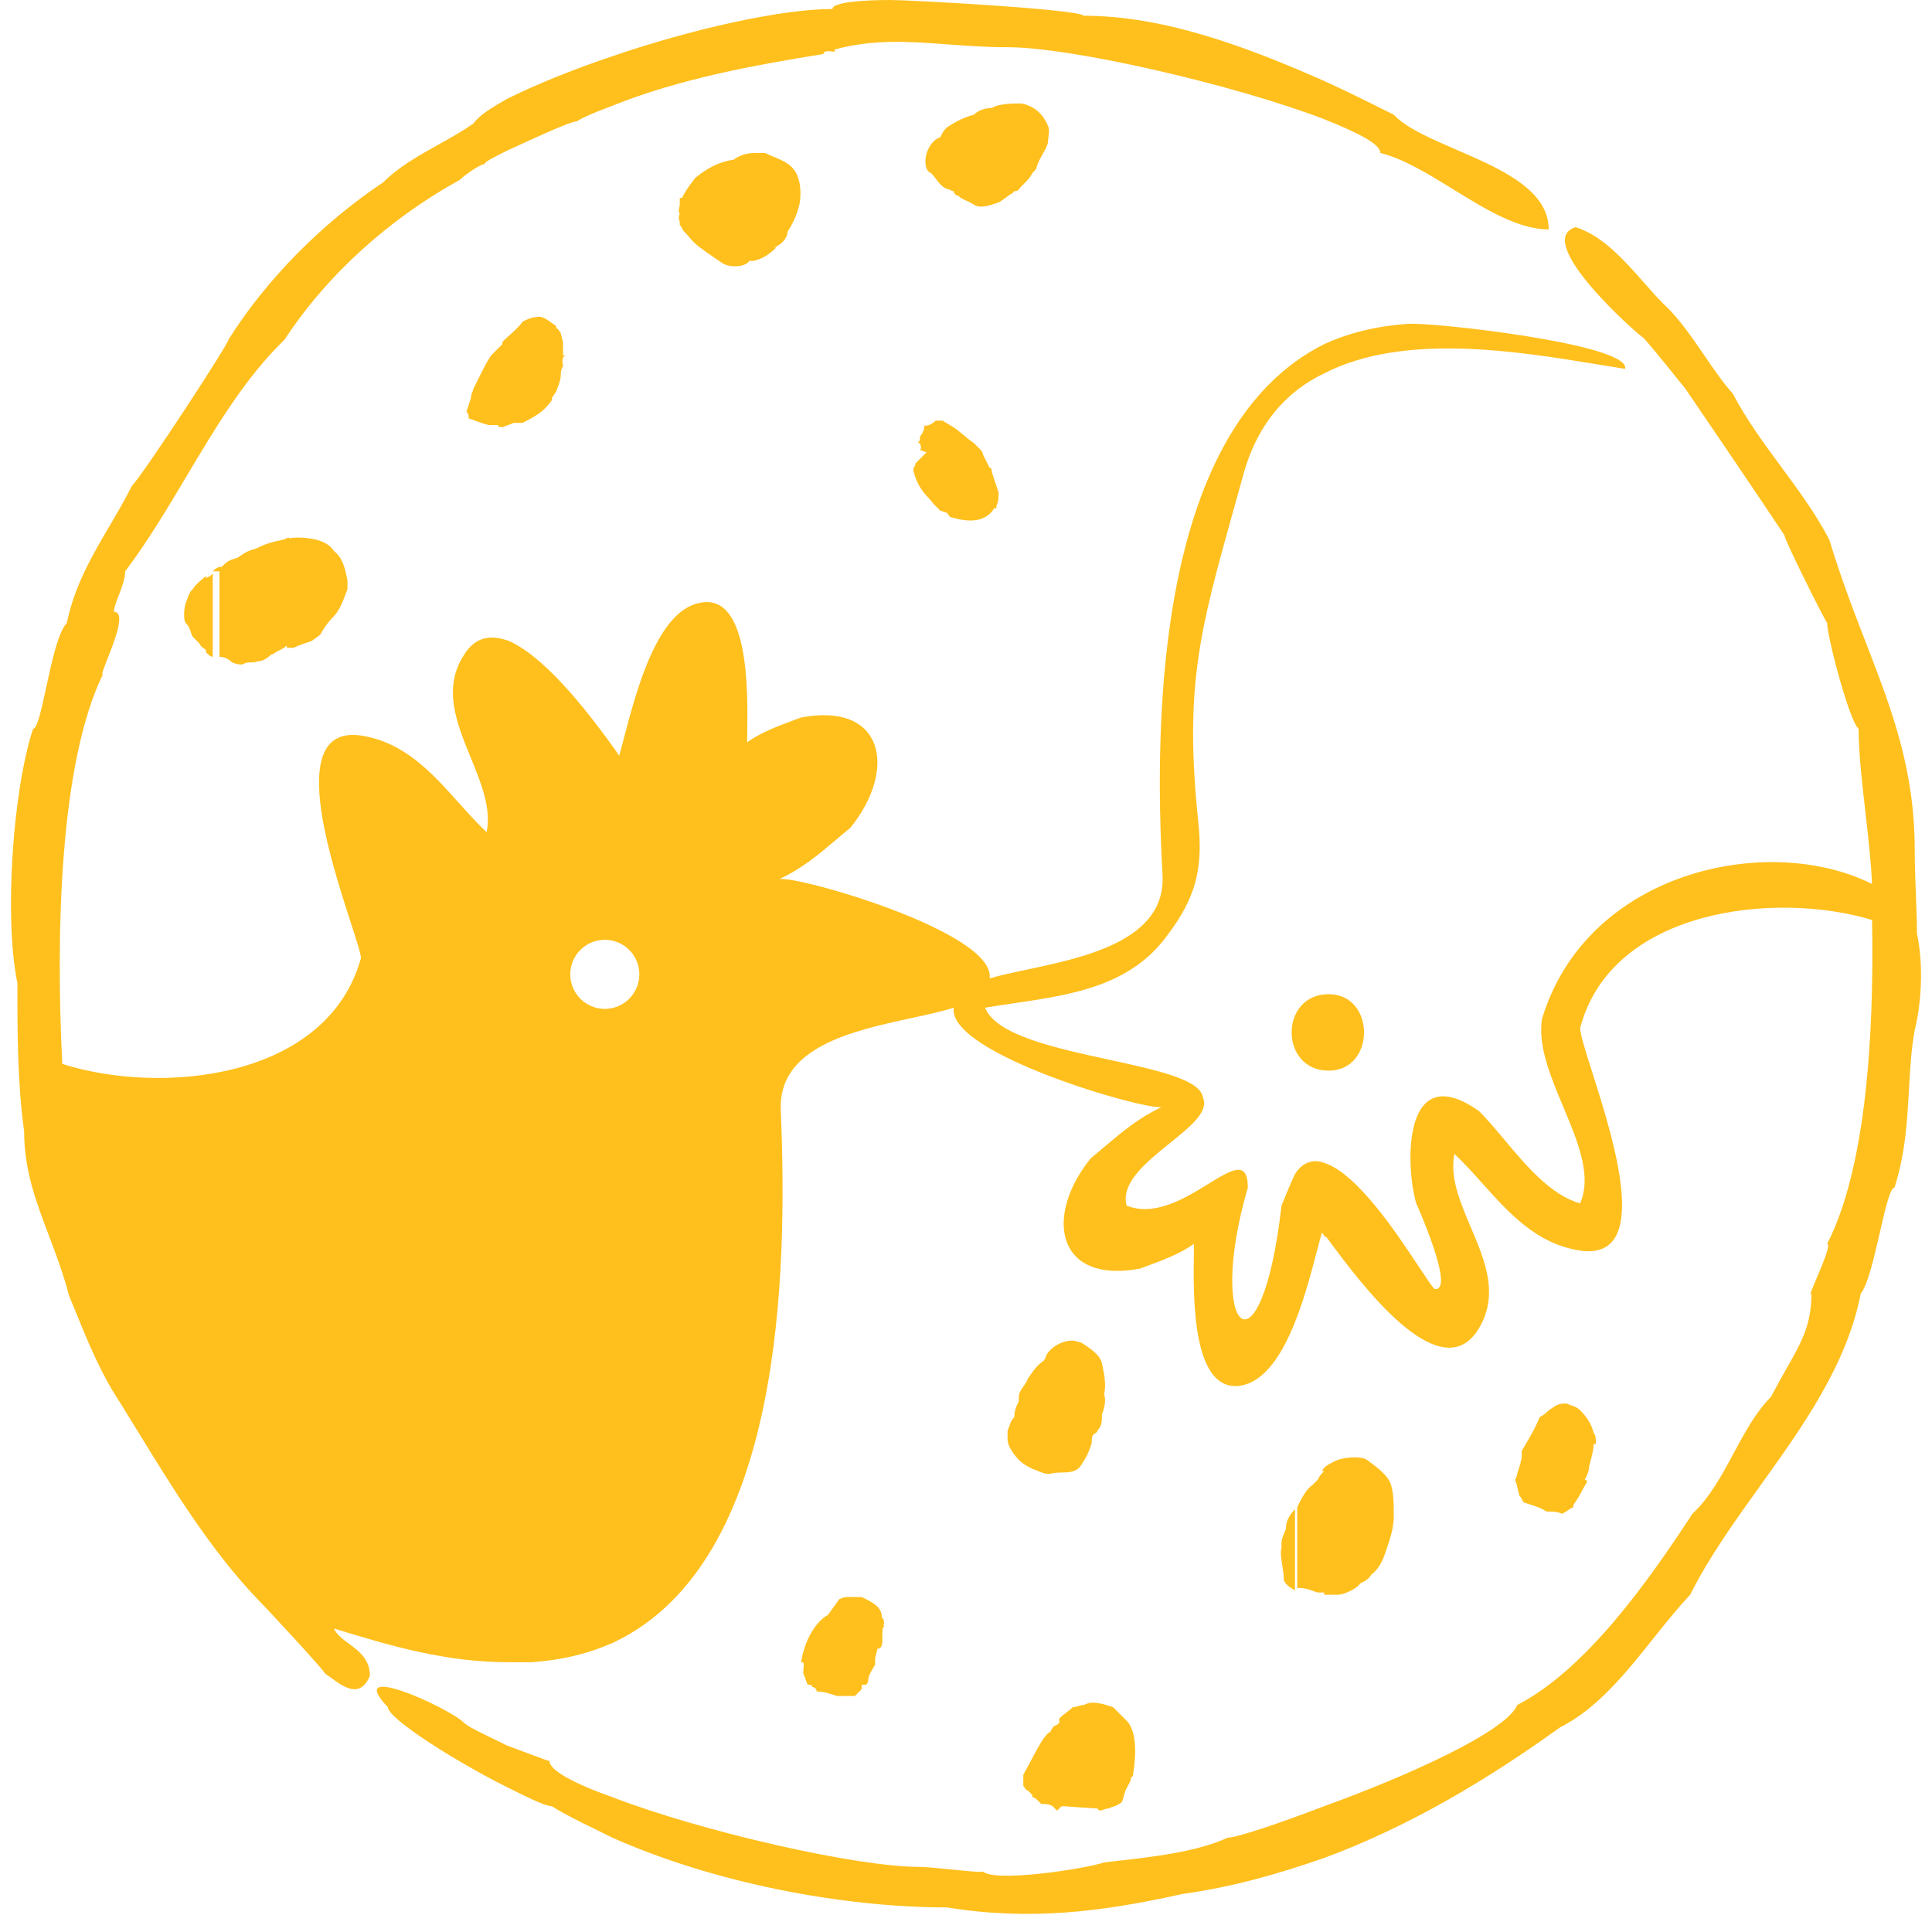 <svg width="88" height="88" viewBox="0 0 88 88" fill="none" xmlns="http://www.w3.org/2000/svg">
<path fill-rule="evenodd" clip-rule="evenodd" d="M87.315 42.518C87.315 41.967 87.29 41.342 87.265 40.703C87.239 40.037 87.213 39.355 87.213 38.727C87.213 35.03 86.17 32.331 84.988 29.271L84.988 29.271C84.433 27.836 83.848 26.322 83.326 24.589C82.713 23.41 81.92 22.335 81.127 21.259C80.335 20.183 79.542 19.107 78.928 17.929C78.492 17.449 78.075 16.838 77.644 16.208C77.065 15.36 76.462 14.477 75.758 13.831C75.476 13.549 75.187 13.221 74.888 12.881C73.992 11.863 72.995 10.732 71.769 10.348C69.724 10.962 74.735 15.368 74.837 15.368C75.144 15.675 76.781 17.724 76.781 17.724C78.315 19.978 79.849 22.232 81.281 24.384C81.281 24.589 83.019 28.072 83.224 28.379C83.224 28.994 84.247 32.887 84.656 33.195C84.656 34.256 84.808 35.591 84.962 36.951V36.951V36.951V36.951C85.092 38.086 85.223 39.239 85.269 40.264C80.565 37.907 72.281 39.649 70.235 46.411C70.045 47.651 70.63 49.047 71.207 50.422C71.869 52.001 72.52 53.553 71.974 54.812C70.647 54.443 69.532 53.115 68.515 51.904L68.515 51.904L68.515 51.903C68.121 51.435 67.743 50.983 67.371 50.611C63.894 48.153 63.996 53.07 64.508 54.812C64.508 54.812 66.349 58.91 65.326 58.705C65.184 58.54 64.944 58.177 64.635 57.71L64.635 57.71L64.635 57.709L64.634 57.709C63.605 56.154 61.809 53.441 60.315 52.968C59.803 52.763 59.292 52.968 58.985 53.48C58.781 53.89 58.371 54.914 58.371 54.914C57.451 63.008 54.894 60.754 56.837 54.095C56.837 52.819 56.101 53.272 55.046 53.921C53.984 54.575 52.598 55.429 51.315 54.914C51.043 53.879 52.217 52.931 53.285 52.069C54.224 51.311 55.079 50.62 54.792 49.997C54.696 49.178 52.701 48.744 50.518 48.269C48.058 47.734 45.359 47.147 44.871 45.899C45.293 45.828 45.719 45.766 46.145 45.703L46.146 45.703C48.815 45.31 51.48 44.917 53.156 42.62C54.485 40.879 54.792 39.547 54.587 37.498C53.93 31.291 54.652 28.709 56.199 23.177L56.199 23.177L56.199 23.177L56.199 23.177C56.337 22.682 56.482 22.164 56.633 21.617C57.246 19.363 58.576 17.827 60.315 17.007C63.944 15.142 69.099 15.993 72.926 16.624L72.928 16.625L72.932 16.625C73.308 16.687 73.672 16.747 74.019 16.802C74.326 15.675 65.121 14.651 64.099 14.753C62.667 14.856 61.44 15.163 60.315 15.675C52.746 19.466 52.542 32.477 52.951 39.854C53.116 42.822 49.438 43.601 46.769 44.166L46.769 44.166L46.769 44.166C46.122 44.303 45.535 44.427 45.076 44.567C45.378 42.451 36.181 39.839 35.49 40.046C36.541 39.555 37.273 38.935 38.097 38.237C38.302 38.063 38.512 37.885 38.735 37.703C40.883 35.039 40.269 31.965 36.485 32.682C36.389 32.719 36.291 32.755 36.192 32.791L36.19 32.792C35.451 33.066 34.661 33.358 34.031 33.809C34.031 33.688 34.033 33.536 34.035 33.364C34.063 31.496 34.129 26.988 31.883 27.457C29.943 27.811 28.991 31.44 28.438 33.549C28.349 33.886 28.271 34.184 28.201 34.424L27.996 34.117L27.978 34.092C27.147 32.947 25.017 30.013 23.19 29.199C22.371 28.892 21.655 28.994 21.144 29.814C20.146 31.342 20.799 32.939 21.44 34.506C21.916 35.669 22.385 36.816 22.167 37.907C21.724 37.489 21.307 37.025 20.888 36.558C19.664 35.193 18.421 33.807 16.44 33.502C13.058 33.018 15.001 39.011 15.981 42.033C16.245 42.849 16.44 43.449 16.44 43.645C14.905 49.177 7.337 49.894 2.837 48.46C2.53 42.415 2.735 34.731 4.678 30.736C4.61 30.736 4.735 30.417 4.902 29.992L4.902 29.992C5.235 29.142 5.735 27.867 5.19 27.867C5.19 27.683 5.293 27.416 5.407 27.122C5.546 26.762 5.701 26.361 5.701 26.023C6.715 24.683 7.6 23.197 8.484 21.714L8.484 21.714L8.484 21.714C9.829 19.456 11.172 17.202 12.962 15.47C14.905 12.499 17.769 9.938 20.94 8.196C21.144 7.991 21.86 7.479 22.065 7.479C22.065 7.377 22.474 7.172 23.087 6.865L23.087 6.864C23.24 6.795 23.404 6.72 23.574 6.642L23.581 6.639C24.663 6.142 25.993 5.532 26.258 5.532C26.658 5.292 27.121 5.114 27.549 4.95C27.667 4.904 27.783 4.86 27.894 4.815C30.962 3.586 34.337 2.971 37.508 2.459C37.508 2.295 37.77 2.328 37.927 2.347L37.927 2.347L37.927 2.347L37.927 2.347C37.966 2.352 37.999 2.356 38.019 2.356V2.254C39.804 1.773 41.404 1.891 43.16 2.021C44.02 2.085 44.919 2.151 45.894 2.151C48.86 2.151 56.326 3.893 60.315 5.43C61.849 6.045 62.871 6.557 62.871 6.967C63.94 7.234 65.066 7.929 66.2 8.628C67.671 9.535 69.156 10.45 70.542 10.45C70.542 8.638 68.338 7.685 66.328 6.815C65.156 6.308 64.05 5.829 63.485 5.225C62.462 4.713 61.44 4.201 60.315 3.688C56.837 2.152 53.053 0.717 49.371 0.717C49.065 0.41 41.394 0 40.576 0C40.269 0 37.917 3.89117e-06 37.917 0.41C35.565 0.41 31.474 1.332 27.894 2.561C26.053 3.176 24.315 3.893 23.087 4.508C22.371 4.918 21.86 5.225 21.553 5.635C21.055 5.981 20.513 6.283 19.971 6.586L19.971 6.586C19.068 7.09 18.165 7.594 17.462 8.299C14.701 10.143 12.144 12.704 10.405 15.47C10.405 15.675 6.519 21.617 6.008 22.13C5.695 22.755 5.345 23.352 4.994 23.95L4.994 23.95C4.196 25.309 3.397 26.671 3.042 28.379C2.656 28.766 2.359 30.136 2.103 31.316C1.885 32.325 1.696 33.195 1.508 33.195C0.587 35.961 0.178 41.801 0.792 44.772C0.792 47.026 0.792 49.28 1.099 51.534C1.099 53.303 1.642 54.737 2.222 56.264L2.222 56.264C2.548 57.125 2.886 58.016 3.144 59.013C3.228 59.218 3.312 59.422 3.394 59.624L3.395 59.627C4.011 61.141 4.595 62.576 5.496 63.93C5.732 64.311 5.97 64.698 6.21 65.09C7.844 67.754 9.595 70.611 11.735 72.844C12.144 73.254 14.803 76.122 14.803 76.225C14.886 76.28 14.974 76.344 15.066 76.411L15.066 76.411C15.657 76.844 16.406 77.391 16.849 76.327C16.849 75.574 16.349 75.205 15.892 74.867L15.892 74.867C15.603 74.654 15.331 74.453 15.212 74.176C17.871 74.995 20.326 75.712 23.19 75.712H24.212C25.644 75.61 26.871 75.303 27.996 74.79C35.667 71.102 35.871 57.988 35.565 50.611C35.403 47.699 38.813 46.959 41.514 46.372C42.233 46.216 42.902 46.071 43.44 45.899C43.14 48.001 52.212 50.592 52.916 50.423C51.868 50.914 51.138 51.532 50.316 52.228L50.316 52.228L50.314 52.23C50.11 52.404 49.9 52.581 49.678 52.763C47.531 55.427 48.144 58.5 51.928 57.783L51.984 57.762C52.062 57.733 52.141 57.704 52.221 57.675L52.224 57.673C52.962 57.4 53.752 57.108 54.383 56.656C54.383 56.789 54.381 56.95 54.378 57.132C54.35 59.069 54.288 63.485 56.531 63.111C58.471 62.757 59.422 59.128 59.975 57.019L59.975 57.019C60.064 56.682 60.142 56.384 60.212 56.144C60.251 56.183 60.276 56.222 60.296 56.256L60.296 56.256C60.33 56.31 60.354 56.349 60.417 56.349L60.504 56.465L60.595 56.588C61.977 58.446 65.51 63.197 67.269 60.652C68.334 59.051 67.653 57.451 66.989 55.89C66.506 54.753 66.031 53.638 66.246 52.558C66.69 52.976 67.106 53.44 67.525 53.907L67.525 53.907L67.525 53.907L67.525 53.907C68.749 55.272 69.993 56.658 71.974 56.964C75.256 57.433 73.522 51.981 72.522 48.834C72.213 47.863 71.974 47.111 71.974 46.821C73.406 41.391 80.871 40.571 85.269 41.903C85.372 47.333 84.963 53.275 83.224 56.656C83.409 56.656 82.999 57.624 82.712 58.303C82.522 58.751 82.386 59.073 82.508 58.91C82.508 60.332 82.082 61.084 81.372 62.339C81.161 62.712 80.925 63.13 80.667 63.623C79.977 64.314 79.477 65.244 78.972 66.182C78.43 67.19 77.882 68.207 77.087 68.951C75.144 71.922 72.281 76.02 69.11 77.659C68.599 78.888 63.996 80.937 60.315 82.269C58.167 83.089 56.326 83.704 55.917 83.704C54.541 84.347 52.508 84.578 50.849 84.766L50.844 84.767L50.832 84.768L50.823 84.769C50.641 84.79 50.464 84.81 50.292 84.831C49.371 85.138 45.281 85.753 44.769 85.24C44.769 85.298 44.058 85.226 43.326 85.152C42.756 85.094 42.174 85.035 41.906 85.035C38.94 85.035 31.883 83.396 27.894 81.859C26.155 81.245 25.03 80.63 25.03 80.22C24.724 80.118 23.907 79.811 23.09 79.504L23.087 79.503C22.876 79.397 22.658 79.291 22.447 79.189C21.841 78.895 21.296 78.63 21.144 78.479C20.428 77.761 15.621 75.61 17.667 77.761C17.667 78.274 20.735 80.22 22.985 81.347C24.008 81.859 24.826 82.269 25.133 82.269C25.741 82.65 26.406 82.974 27.127 83.326C27.376 83.448 27.632 83.572 27.894 83.704C32.496 85.753 38.326 86.88 43.133 86.88C46.917 87.494 50.19 87.085 53.871 86.265C56.121 85.958 58.269 85.343 60.315 84.626C64.201 83.191 67.781 81.04 71.053 78.683C72.755 77.831 74.064 76.191 75.32 74.616C75.876 73.919 76.421 73.236 76.985 72.639C77.829 70.948 78.99 69.328 80.165 67.689C82.122 64.96 84.119 62.175 84.758 58.91C85.072 58.543 85.359 57.291 85.62 56.156L85.62 56.156C85.868 55.072 86.092 54.095 86.292 54.095C86.788 52.541 86.871 51.062 86.95 49.636C87.001 48.712 87.052 47.809 87.213 46.923C87.519 45.694 87.622 43.952 87.315 42.518ZM52.951 50.407L52.916 50.423C52.932 50.419 52.944 50.414 52.951 50.407ZM35.462 40.059L35.49 40.046C35.478 40.05 35.469 40.054 35.462 40.059ZM60.519 48.767C62.667 48.767 62.667 45.284 60.519 45.284C58.269 45.284 58.269 48.767 60.519 48.767ZM42.212 6.967C42.315 6.659 42.519 6.352 42.826 6.25C42.928 6.045 43.031 5.84 43.235 5.737C43.542 5.532 43.951 5.328 44.36 5.225C44.565 5.02 44.871 4.918 45.178 4.918C45.485 4.713 46.201 4.713 46.508 4.713C47.121 4.815 47.531 5.225 47.735 5.737C47.805 5.877 47.779 6.065 47.756 6.236L47.756 6.236C47.745 6.315 47.735 6.39 47.735 6.455C47.735 6.557 47.633 6.762 47.633 6.762C47.602 6.824 47.562 6.895 47.518 6.972L47.518 6.973L47.518 6.973L47.517 6.973C47.416 7.153 47.295 7.367 47.224 7.581C47.224 7.684 47.121 7.786 47.019 7.889L47.019 7.889C46.917 8.094 46.815 8.196 46.61 8.401L46.508 8.504C46.48 8.531 46.46 8.558 46.442 8.584C46.391 8.654 46.351 8.708 46.201 8.708L46.099 8.811C45.996 8.862 45.894 8.939 45.792 9.016C45.69 9.093 45.587 9.169 45.485 9.221C45.459 9.229 45.431 9.239 45.402 9.249L45.401 9.249L45.401 9.249C45.091 9.356 44.64 9.51 44.36 9.323C44.226 9.233 44.111 9.183 44.007 9.137C43.874 9.079 43.759 9.028 43.644 8.913C43.542 8.913 43.44 8.811 43.44 8.708C43.389 8.708 43.337 8.683 43.286 8.657L43.286 8.657C43.235 8.632 43.184 8.606 43.133 8.606C42.923 8.536 42.761 8.322 42.614 8.129C42.546 8.039 42.482 7.954 42.417 7.889C42.11 7.786 42.11 7.274 42.212 6.967ZM31.065 9.016C31.167 8.811 31.269 8.606 31.678 8.094C32.19 7.684 32.701 7.377 33.417 7.274C33.826 6.967 34.235 6.967 34.542 6.967H34.849C34.978 7.031 35.111 7.087 35.243 7.142C35.741 7.349 36.221 7.549 36.383 8.196C36.485 8.504 36.485 9.118 36.383 9.426C36.281 9.835 36.076 10.245 35.871 10.553C35.871 10.86 35.565 11.167 35.258 11.27H35.36C35.053 11.577 34.746 11.782 34.337 11.884H34.133C33.928 12.192 33.212 12.192 32.906 11.987L32.905 11.987C32.599 11.782 32.292 11.577 31.883 11.27C31.673 11.13 31.511 10.942 31.364 10.771L31.364 10.771C31.296 10.692 31.232 10.617 31.167 10.553C31.116 10.501 31.09 10.45 31.065 10.399L31.065 10.399L31.065 10.399C31.039 10.348 31.014 10.296 30.962 10.245V10.097C30.915 9.993 30.898 9.863 30.962 9.733C30.891 9.662 30.919 9.54 30.943 9.439C30.953 9.395 30.962 9.354 30.962 9.323V9.016H31.065ZM21.246 18.749C21.349 18.851 21.349 18.954 21.349 19.056C21.451 19.09 21.542 19.124 21.632 19.158L21.633 19.159C21.815 19.227 21.996 19.295 22.269 19.363H22.678C22.736 19.479 22.761 19.464 22.79 19.448C22.813 19.435 22.838 19.421 22.883 19.466C22.985 19.415 23.062 19.389 23.138 19.363L23.139 19.363C23.215 19.338 23.292 19.312 23.394 19.261H23.803C24.621 18.851 24.826 18.646 25.133 18.236V18.134L25.337 17.827C25.365 17.744 25.392 17.669 25.418 17.6C25.487 17.41 25.542 17.26 25.542 17.11C25.542 17.007 25.542 16.802 25.644 16.7C25.644 16.678 25.64 16.649 25.635 16.613L25.635 16.613C25.615 16.479 25.584 16.269 25.746 16.188H25.644V15.675C25.644 15.555 25.609 15.435 25.58 15.336C25.559 15.265 25.542 15.205 25.542 15.163C25.503 15.124 25.479 15.085 25.458 15.051C25.425 14.997 25.401 14.958 25.337 14.958V14.856C25.276 14.815 25.215 14.77 25.153 14.725C24.908 14.544 24.662 14.364 24.417 14.446C24.212 14.446 24.008 14.548 23.803 14.651C23.667 14.855 23.439 15.061 23.212 15.265L23.212 15.266C23.099 15.368 22.985 15.47 22.883 15.573V15.675L22.371 16.188C22.167 16.495 22.065 16.7 21.86 17.11L21.86 17.11L21.553 17.724C21.553 17.767 21.536 17.809 21.515 17.859L21.515 17.859C21.486 17.929 21.451 18.014 21.451 18.134L21.246 18.749ZM13.065 29.404C12.962 29.506 12.758 29.609 12.553 29.711C12.553 29.711 12.451 29.814 12.349 29.814C12.144 30.019 11.94 30.121 11.735 30.121C11.633 30.172 11.53 30.172 11.428 30.172C11.326 30.172 11.224 30.172 11.121 30.224C11.019 30.326 10.61 30.224 10.508 30.121C10.405 30.019 10.201 29.916 9.996 29.916V26.023H9.69C9.792 25.921 9.894 25.818 10.099 25.818C10.303 25.613 10.405 25.511 10.815 25.408C10.861 25.377 10.903 25.348 10.942 25.321L10.943 25.321C11.16 25.172 11.286 25.085 11.633 24.998C12.042 24.794 12.349 24.691 12.86 24.589C12.911 24.589 12.962 24.563 13.013 24.537C13.065 24.512 13.116 24.486 13.167 24.486V24.521C13.333 24.486 13.504 24.486 13.576 24.486H13.576C14.087 24.486 14.905 24.589 15.212 25.101C15.621 25.408 15.724 25.921 15.826 26.433V26.843C15.791 26.93 15.759 27.015 15.728 27.098C15.577 27.495 15.449 27.835 15.11 28.174C14.905 28.379 14.701 28.687 14.599 28.892C14.496 28.994 14.189 29.199 14.189 29.199C13.883 29.301 13.576 29.404 13.371 29.506H13.065V29.404ZM9.587 26.228L9.383 26.33V26.228C9.315 26.296 9.246 26.353 9.178 26.41C9.042 26.524 8.905 26.638 8.769 26.843C8.633 26.979 8.587 27.116 8.542 27.252L8.542 27.252C8.519 27.321 8.496 27.389 8.462 27.457C8.36 27.765 8.36 28.277 8.462 28.379C8.599 28.516 8.644 28.652 8.69 28.789C8.712 28.857 8.735 28.926 8.769 28.994L9.076 29.301C9.144 29.438 9.212 29.483 9.28 29.529L9.28 29.529L9.28 29.529C9.315 29.552 9.349 29.575 9.383 29.609V29.711C9.485 29.814 9.587 29.916 9.69 29.916V26.125L9.587 26.228ZM37.712 73.561C37.303 73.766 36.69 74.483 36.485 75.712C36.626 75.712 36.621 75.761 36.605 75.926C36.597 76 36.587 76.097 36.587 76.225C36.639 76.327 36.664 76.404 36.69 76.481L36.69 76.481C36.715 76.558 36.741 76.635 36.792 76.737C36.894 76.737 36.996 76.737 36.996 76.839C37.099 76.839 37.201 76.942 37.201 77.044C37.508 77.044 37.815 77.147 38.121 77.249H38.94L39.246 76.942V76.737H39.451C39.553 76.634 39.553 76.532 39.553 76.43C39.621 76.225 39.69 76.111 39.758 75.997C39.792 75.94 39.826 75.883 39.86 75.815V75.61C39.86 75.49 39.895 75.37 39.924 75.27C39.945 75.2 39.962 75.14 39.962 75.098C40.201 75.098 40.196 74.819 40.191 74.545C40.188 74.35 40.184 74.158 40.269 74.073C40.269 74.073 40.269 73.971 40.167 73.971H40.269C40.269 73.868 40.269 73.766 40.167 73.663C40.167 73.193 39.736 72.982 39.349 72.792L39.347 72.791L39.297 72.766L39.246 72.741H38.735C38.531 72.741 38.428 72.741 38.224 72.844L37.712 73.561ZM46.201 64.545C46.201 64.238 46.303 64.033 46.406 63.828V63.623C46.406 63.445 46.508 63.302 46.614 63.153C46.692 63.045 46.772 62.933 46.815 62.803C47.019 62.496 47.224 62.189 47.531 61.984C47.531 61.984 47.633 61.881 47.633 61.779C47.837 61.369 48.349 61.062 48.86 61.062C48.962 61.062 49.269 61.164 49.269 61.164C49.294 61.181 49.32 61.198 49.347 61.215L49.347 61.215L49.347 61.215C49.655 61.419 50.096 61.709 50.19 62.086L50.21 62.188L50.215 62.214C50.308 62.669 50.386 63.052 50.292 63.52C50.394 63.828 50.292 64.135 50.19 64.443C50.19 64.75 50.19 64.955 49.985 65.16C49.985 65.223 49.946 65.247 49.892 65.281L49.891 65.281C49.882 65.287 49.873 65.293 49.863 65.299L49.851 65.307L49.84 65.315C49.833 65.32 49.827 65.325 49.82 65.33C49.813 65.335 49.807 65.34 49.801 65.346L49.79 65.356L49.781 65.365C49.729 65.467 49.729 65.544 49.729 65.621C49.729 65.698 49.729 65.775 49.678 65.877C49.576 66.184 49.474 66.389 49.269 66.697C49.054 67.056 48.738 67.062 48.392 67.07C48.245 67.073 48.092 67.076 47.94 67.106C47.709 67.183 47.479 67.087 47.249 66.991L47.249 66.991L47.249 66.991L47.248 66.991C47.172 66.959 47.096 66.927 47.019 66.901C46.815 66.799 46.61 66.697 46.406 66.492C46.201 66.287 45.894 65.877 45.894 65.57V65.16C45.928 65.091 45.951 65.023 45.974 64.955L45.974 64.955C46.019 64.818 46.065 64.682 46.201 64.545ZM60.724 66.594C60.519 66.697 60.315 66.799 60.212 67.004H60.315C60.212 67.106 60.11 67.209 60.008 67.414L59.803 67.619C59.496 67.823 59.292 68.233 59.087 68.643V72.331H59.19C59.432 72.331 59.612 72.396 59.828 72.473L59.829 72.474C59.858 72.484 59.886 72.494 59.916 72.505C59.939 72.513 59.963 72.521 59.987 72.529L60.008 72.536H60.315V72.639H60.928C61.235 72.639 61.849 72.331 61.951 72.126L61.951 72.126C62.156 72.024 62.36 71.922 62.462 71.717C62.769 71.512 62.974 71.102 63.076 70.795C63.091 70.749 63.107 70.703 63.122 70.658L63.154 70.565C63.329 70.048 63.485 69.59 63.485 69.053V69.053C63.485 68.541 63.485 68.131 63.383 67.721C63.29 67.256 62.776 66.876 62.376 66.579C62.335 66.549 62.296 66.52 62.258 66.492C61.951 66.287 61.031 66.389 60.724 66.594ZM58.371 70.282V70.487C58.312 70.728 58.357 71.003 58.405 71.293C58.439 71.498 58.474 71.71 58.474 71.922C58.474 72.126 58.781 72.331 58.985 72.434V68.746C58.781 68.951 58.576 69.258 58.576 69.565C58.576 69.657 58.535 69.749 58.489 69.851C58.434 69.975 58.371 70.113 58.371 70.282ZM69.11 67.106C69.212 66.799 69.315 66.492 69.315 66.287V66.082C69.621 65.57 69.928 65.057 70.133 64.545C70.337 64.443 70.44 64.34 70.542 64.238L70.849 64.033C71.053 63.93 71.156 63.93 71.36 63.93C71.428 63.965 71.496 63.987 71.565 64.01C71.701 64.055 71.837 64.101 71.974 64.238C72.281 64.545 72.485 64.852 72.587 65.262C72.69 65.365 72.69 65.57 72.69 65.775H72.587C72.587 66.018 72.523 66.262 72.446 66.555L72.446 66.556L72.445 66.558C72.425 66.634 72.404 66.715 72.383 66.799C72.383 67.004 72.281 67.209 72.178 67.414C72.281 67.414 72.281 67.414 72.281 67.516C72.198 67.641 72.132 67.765 72.062 67.896L72.062 67.897C71.96 68.089 71.85 68.297 71.667 68.541V68.643C71.565 68.694 71.488 68.746 71.411 68.797L71.411 68.797L71.411 68.797C71.335 68.848 71.258 68.899 71.156 68.951C70.951 68.848 70.644 68.848 70.44 68.848C70.192 68.683 69.877 68.584 69.604 68.498L69.603 68.498C69.538 68.477 69.476 68.458 69.417 68.438C69.366 68.387 69.34 68.336 69.315 68.285L69.315 68.284C69.289 68.233 69.263 68.182 69.212 68.131C69.168 67.996 69.142 67.881 69.12 67.777C69.091 67.644 69.065 67.529 69.008 67.414C69.11 67.209 69.11 67.106 69.11 67.106ZM42.928 19.159H42.621C42.519 19.261 42.212 19.466 42.11 19.363C42.11 19.568 42.008 19.773 41.906 19.876C41.906 19.978 41.906 20.081 41.803 20.183H41.906C41.906 20.217 41.917 20.251 41.928 20.286C41.951 20.354 41.974 20.422 41.906 20.491C42.11 20.593 42.212 20.593 42.212 20.593L41.701 21.105C41.701 21.156 41.675 21.208 41.65 21.259L41.65 21.259C41.624 21.31 41.599 21.361 41.599 21.413C41.75 22.095 42.07 22.441 42.309 22.699C42.392 22.79 42.466 22.87 42.519 22.949L42.826 23.257L43.133 23.359C43.172 23.398 43.196 23.437 43.217 23.471L43.217 23.471C43.25 23.525 43.274 23.564 43.337 23.564C44.36 23.871 44.974 23.666 45.281 23.154H45.383V23.052C45.485 22.847 45.485 22.642 45.485 22.437V22.437L45.178 21.515C45.178 21.413 45.178 21.31 45.076 21.31L44.769 20.695C44.769 20.695 44.769 20.593 44.667 20.491L44.36 20.183C44.207 20.081 44.053 19.953 43.9 19.825L43.9 19.825L43.9 19.825L43.9 19.825C43.746 19.697 43.593 19.568 43.44 19.466L42.928 19.159ZM46.61 80.835V81.347C46.649 81.386 46.673 81.425 46.694 81.459C46.727 81.513 46.751 81.552 46.815 81.552L47.019 81.757V81.859C47.121 81.859 47.224 81.962 47.326 82.064L47.428 82.167C47.861 82.167 47.927 82.24 48.061 82.386C48.086 82.413 48.112 82.442 48.144 82.474C48.246 82.372 48.246 82.372 48.349 82.372H48.246C48.349 82.269 48.349 82.269 48.451 82.269C48.451 82.269 49.781 82.372 49.985 82.372C50.051 82.504 50.16 82.466 50.284 82.422C50.352 82.397 50.424 82.372 50.496 82.372C50.565 82.338 50.633 82.315 50.701 82.292C50.837 82.246 50.974 82.201 51.11 82.064C51.149 81.947 51.173 81.859 51.194 81.785C51.227 81.664 51.251 81.576 51.315 81.45C51.342 81.395 51.369 81.347 51.395 81.303L51.395 81.303C51.464 81.183 51.519 81.088 51.519 80.937C51.621 80.937 51.621 80.835 51.621 80.733C51.724 80.118 51.826 78.888 51.315 78.376L50.701 77.761C50.394 77.659 50.087 77.556 49.781 77.556C49.678 77.556 49.576 77.556 49.371 77.659C49.269 77.659 49.193 77.684 49.116 77.71L49.116 77.71L49.116 77.71C49.039 77.736 48.962 77.761 48.86 77.761C48.758 77.864 48.656 77.941 48.553 78.017C48.451 78.094 48.349 78.171 48.246 78.274V78.479C48.168 78.557 48.12 78.575 48.079 78.591C48.012 78.617 47.964 78.635 47.837 78.888C47.608 78.965 47.265 79.612 46.936 80.234C46.824 80.445 46.714 80.653 46.61 80.835ZM27.548 45.953C28.416 45.953 29.121 45.248 29.121 44.38C29.121 43.511 28.416 42.807 27.548 42.807C26.679 42.807 25.975 43.511 25.975 44.38C25.975 45.248 26.679 45.953 27.548 45.953Z" fill="#FFC01D"/>
</svg>

